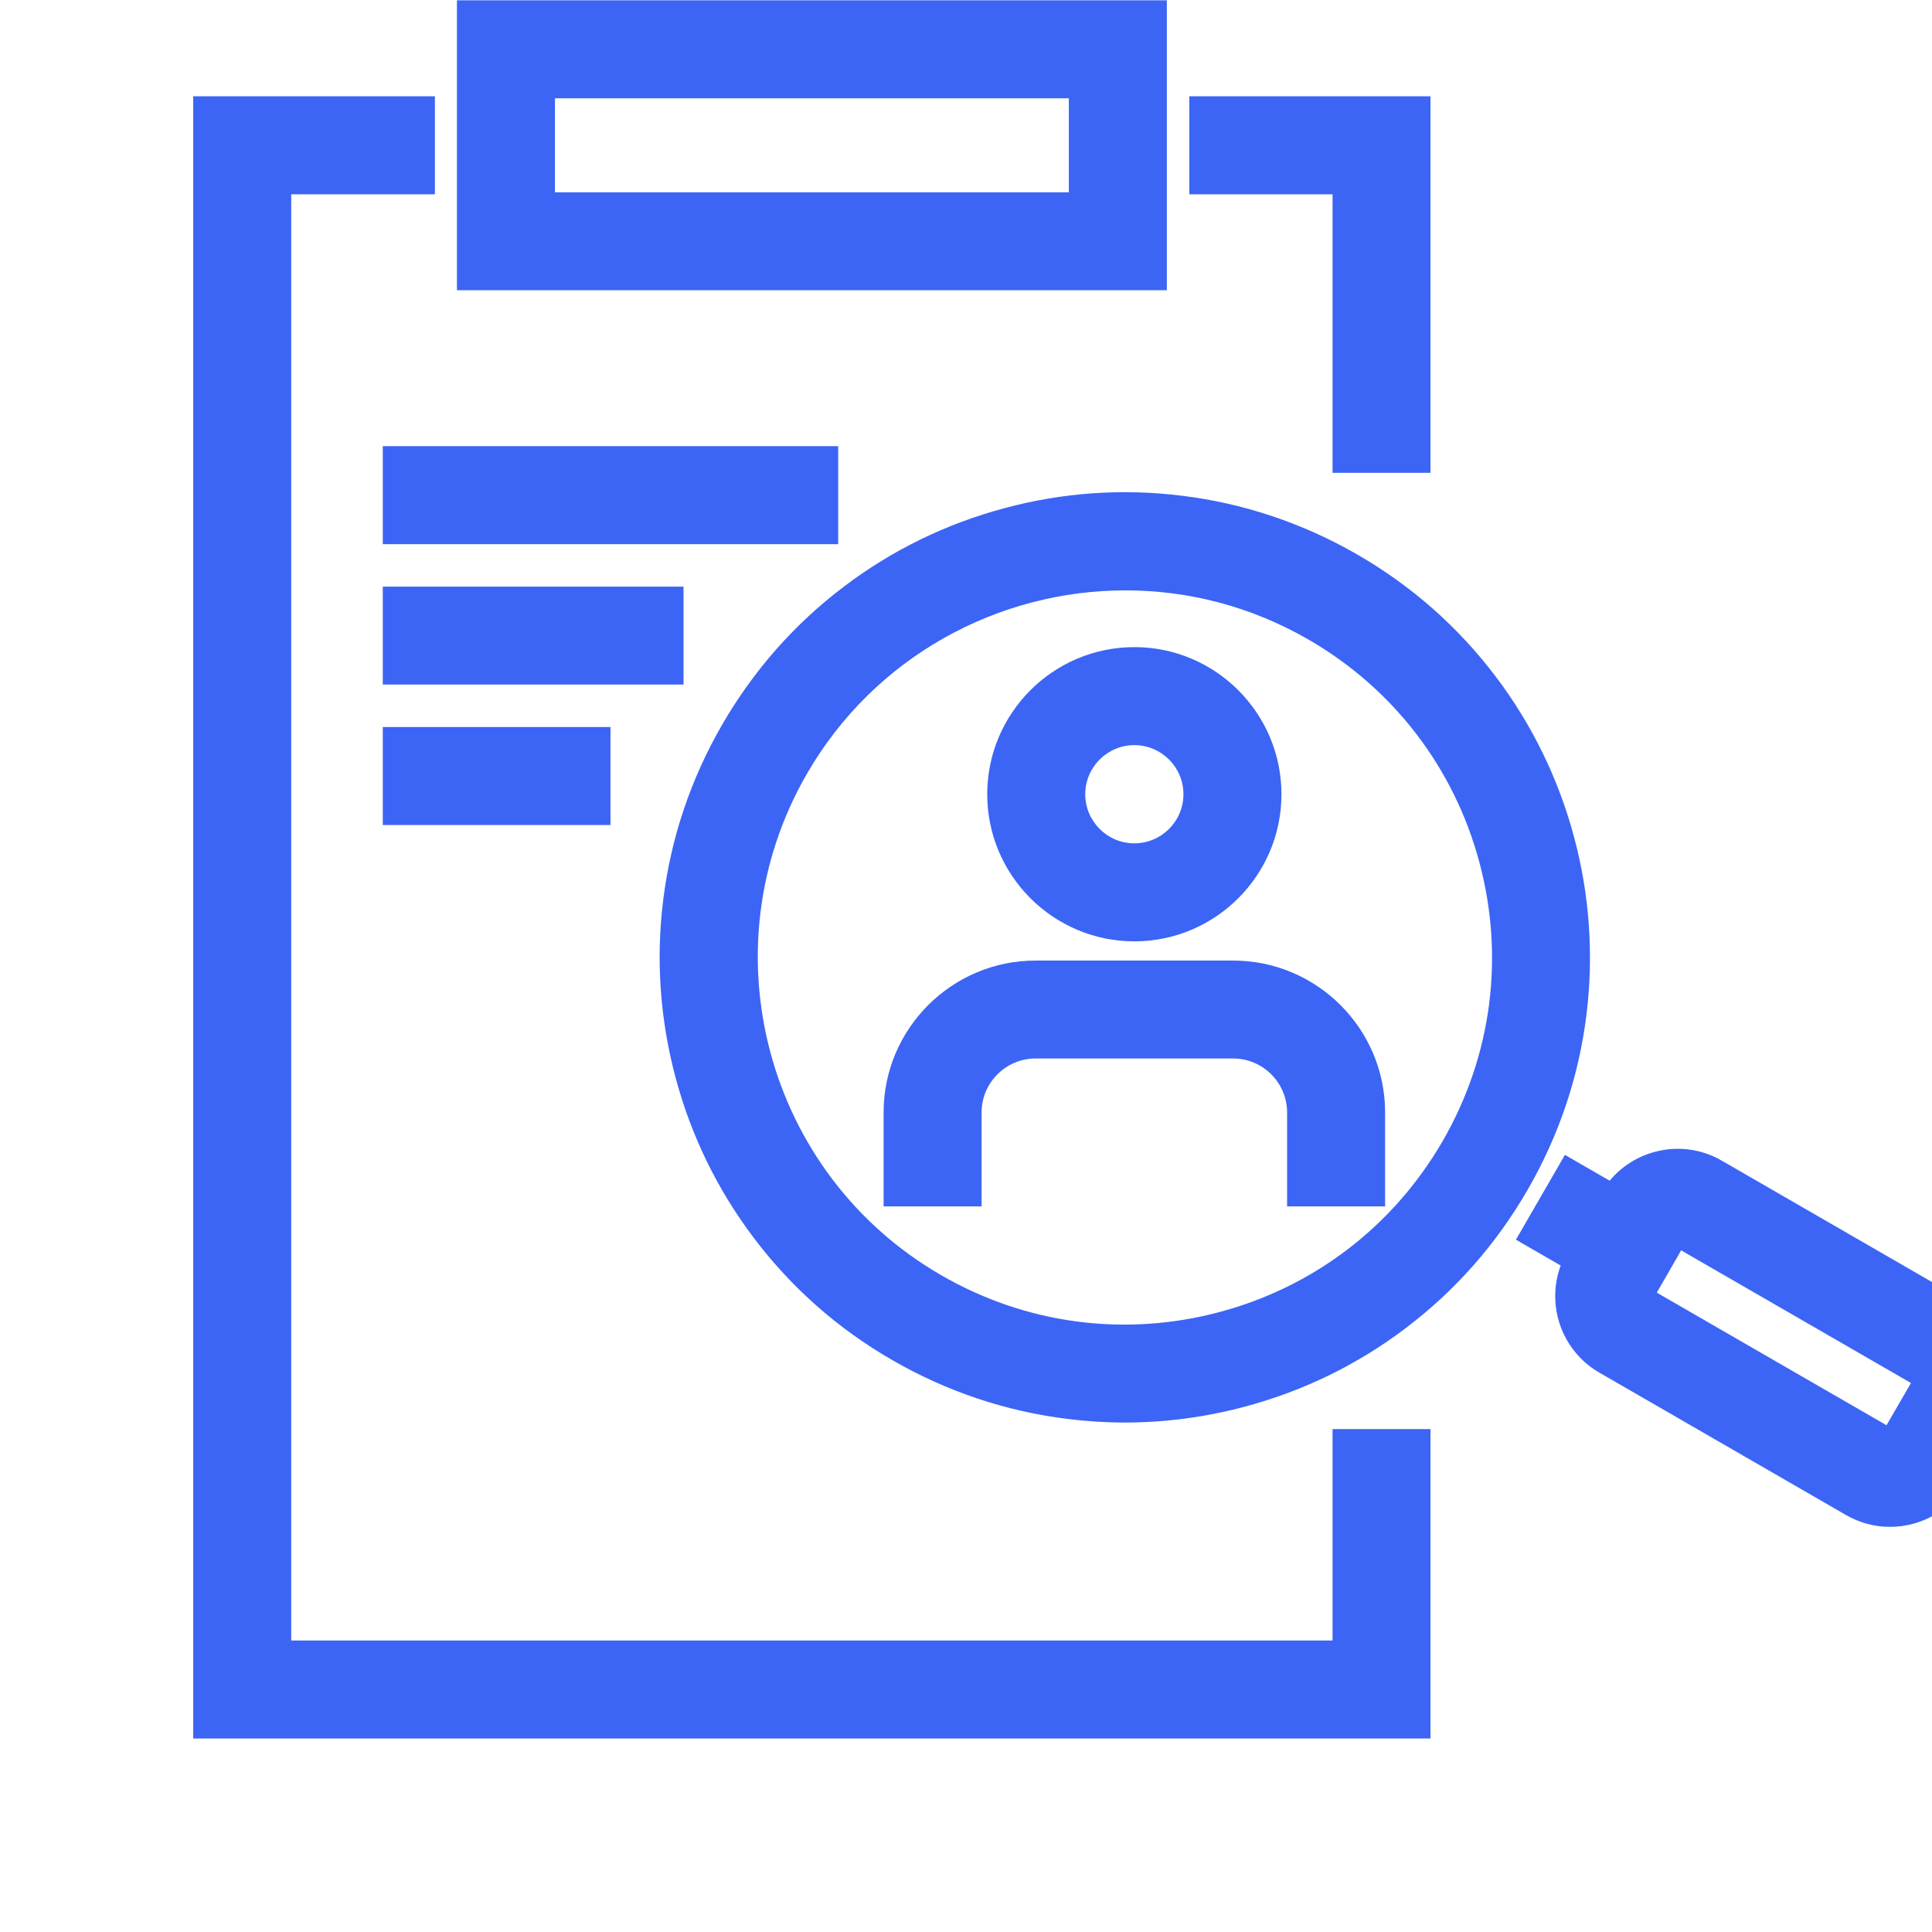 <svg xmlns="http://www.w3.org/2000/svg" xmlns:xlink="http://www.w3.org/1999/xlink" width="100" zoomAndPan="magnify" viewBox="0 0 75 75" height="100" preserveAspectRatio="xMidYMid meet" version="1.2"><defs><clipPath id="1bea2df15f"><path d="M 7.5 3 L 56 3 L 56 67.5 L 7.5 67.5 Z M 7.5 3 "/></clipPath></defs><g id="2aca563d38"><path style=" stroke:none;fill-rule:nonzero;fill:#3c65f5;fill-opacity:1;" d="M 73.367 59.273 C 72.773 59.273 72.188 59.117 71.66 58.812 L 62.086 53.285 C 60.449 52.34 59.887 50.242 60.832 48.605 L 62.156 46.309 C 63.102 44.676 65.203 44.109 66.836 45.055 L 76.41 50.582 C 78.047 51.527 78.609 53.625 77.664 55.262 L 76.34 57.559 C 75.883 58.352 75.141 58.918 74.258 59.156 C 73.965 59.234 73.664 59.273 73.367 59.273 Z M 64.316 50.18 L 73.234 55.328 L 74.184 53.688 L 65.262 48.539 Z M 64.316 50.18 "/><path style=" stroke:none;fill-rule:nonzero;fill:#3c65f5;fill-opacity:1;" d="M 53.77 46.832 L 49.965 46.832 L 49.965 43.188 C 49.965 42.031 49.023 41.09 47.867 41.09 L 40.203 41.09 C 39.047 41.09 38.105 42.031 38.105 43.188 L 38.105 46.832 L 34.301 46.832 L 34.301 43.188 C 34.301 39.934 36.949 37.289 40.203 37.289 L 47.867 37.289 C 51.121 37.289 53.77 39.934 53.77 43.188 Z M 53.77 46.832 "/><path style=" stroke:none;fill-rule:nonzero;fill:#3c65f5;fill-opacity:1;" d="M 44.035 36.543 C 40.887 36.543 38.324 33.98 38.324 30.832 C 38.324 27.684 40.887 25.121 44.035 25.121 C 47.184 25.121 49.746 27.684 49.746 30.832 C 49.746 33.98 47.184 36.543 44.035 36.543 Z M 44.035 28.926 C 42.984 28.926 42.129 29.781 42.129 30.832 C 42.129 31.883 42.984 32.738 44.035 32.738 C 45.086 32.738 45.941 31.883 45.941 30.832 C 45.941 29.781 45.086 28.926 44.035 28.926 Z M 44.035 28.926 "/><path style=" stroke:none;fill-rule:nonzero;fill:#3c65f5;fill-opacity:1;" d="M 43.66 55.223 C 42.922 55.223 42.176 55.176 41.434 55.082 C 39.035 54.785 36.75 54.016 34.641 52.801 C 32.527 51.582 30.719 49.984 29.262 48.055 C 27.855 46.191 26.832 44.102 26.227 41.836 C 25.621 39.574 25.457 37.25 25.746 34.934 C 26.043 32.535 26.812 30.246 28.031 28.137 C 29.25 26.027 30.844 24.219 32.773 22.762 C 34.637 21.352 36.73 20.332 38.992 19.727 C 41.258 19.117 43.578 18.957 45.898 19.246 C 48.297 19.543 50.582 20.312 52.691 21.527 C 54.805 22.746 56.613 24.344 58.07 26.273 C 59.477 28.133 60.496 30.227 61.105 32.492 C 61.711 34.754 61.871 37.078 61.586 39.395 C 61.289 41.793 60.52 44.082 59.301 46.191 C 58.082 48.301 56.488 50.109 54.559 51.566 C 52.695 52.977 50.602 53.996 48.34 54.602 C 46.801 55.016 45.234 55.223 43.66 55.223 Z M 43.691 22.918 C 38.762 22.918 33.961 25.473 31.324 30.039 C 27.395 36.844 29.734 45.578 36.539 49.504 C 39.836 51.41 43.676 51.914 47.355 50.93 C 51.031 49.945 54.102 47.586 56.008 44.289 C 57.91 40.992 58.414 37.152 57.43 33.477 C 56.445 29.801 54.086 26.727 50.789 24.824 C 48.551 23.531 46.105 22.918 43.691 22.918 Z M 43.691 22.918 "/><path style=" stroke:none;fill-rule:nonzero;fill:#3c65f5;fill-opacity:1;" d="M 58.848 48.125 L 60.75 44.832 L 64.094 46.762 L 62.191 50.055 Z M 58.848 48.125 "/><g clip-rule="nonzero" clip-path="url(#1bea2df15f)"><path style=" stroke:none;fill-rule:nonzero;fill:#3c65f5;fill-opacity:1;" d="M 55.531 67.488 L 7.5 67.488 L 7.5 3.738 L 16.883 3.738 L 16.883 7.543 L 11.305 7.543 L 11.305 63.684 L 51.73 63.684 L 51.73 55.477 L 55.531 55.477 Z M 55.531 67.488 "/></g><path style=" stroke:none;fill-rule:nonzero;fill:#3c65f5;fill-opacity:1;" d="M 55.531 18.355 L 51.73 18.355 L 51.73 7.543 L 46.168 7.543 L 46.168 3.738 L 55.531 3.738 Z M 55.531 18.355 "/><path style=" stroke:none;fill-rule:nonzero;fill:#3c65f5;fill-opacity:1;" d="M 45.297 11.266 L 17.738 11.266 L 17.738 0.012 L 45.297 0.012 Z M 21.543 7.465 L 41.492 7.465 L 41.492 3.816 L 21.543 3.816 Z M 21.543 7.465 "/><path style=" stroke:none;fill-rule:nonzero;fill:#3c65f5;fill-opacity:1;" d="M 14.859 17.32 L 32.539 17.32 L 32.539 21.125 L 14.859 21.125 Z M 14.859 17.32 "/><path style=" stroke:none;fill-rule:nonzero;fill:#3c65f5;fill-opacity:1;" d="M 14.859 22.773 L 26.535 22.773 L 26.535 26.574 L 14.859 26.574 Z M 14.859 22.773 "/><path style=" stroke:none;fill-rule:nonzero;fill:#3c65f5;fill-opacity:1;" d="M 14.859 28.223 L 23.699 28.223 L 23.699 32.027 L 14.859 32.027 Z M 14.859 28.223 "/></g></svg>